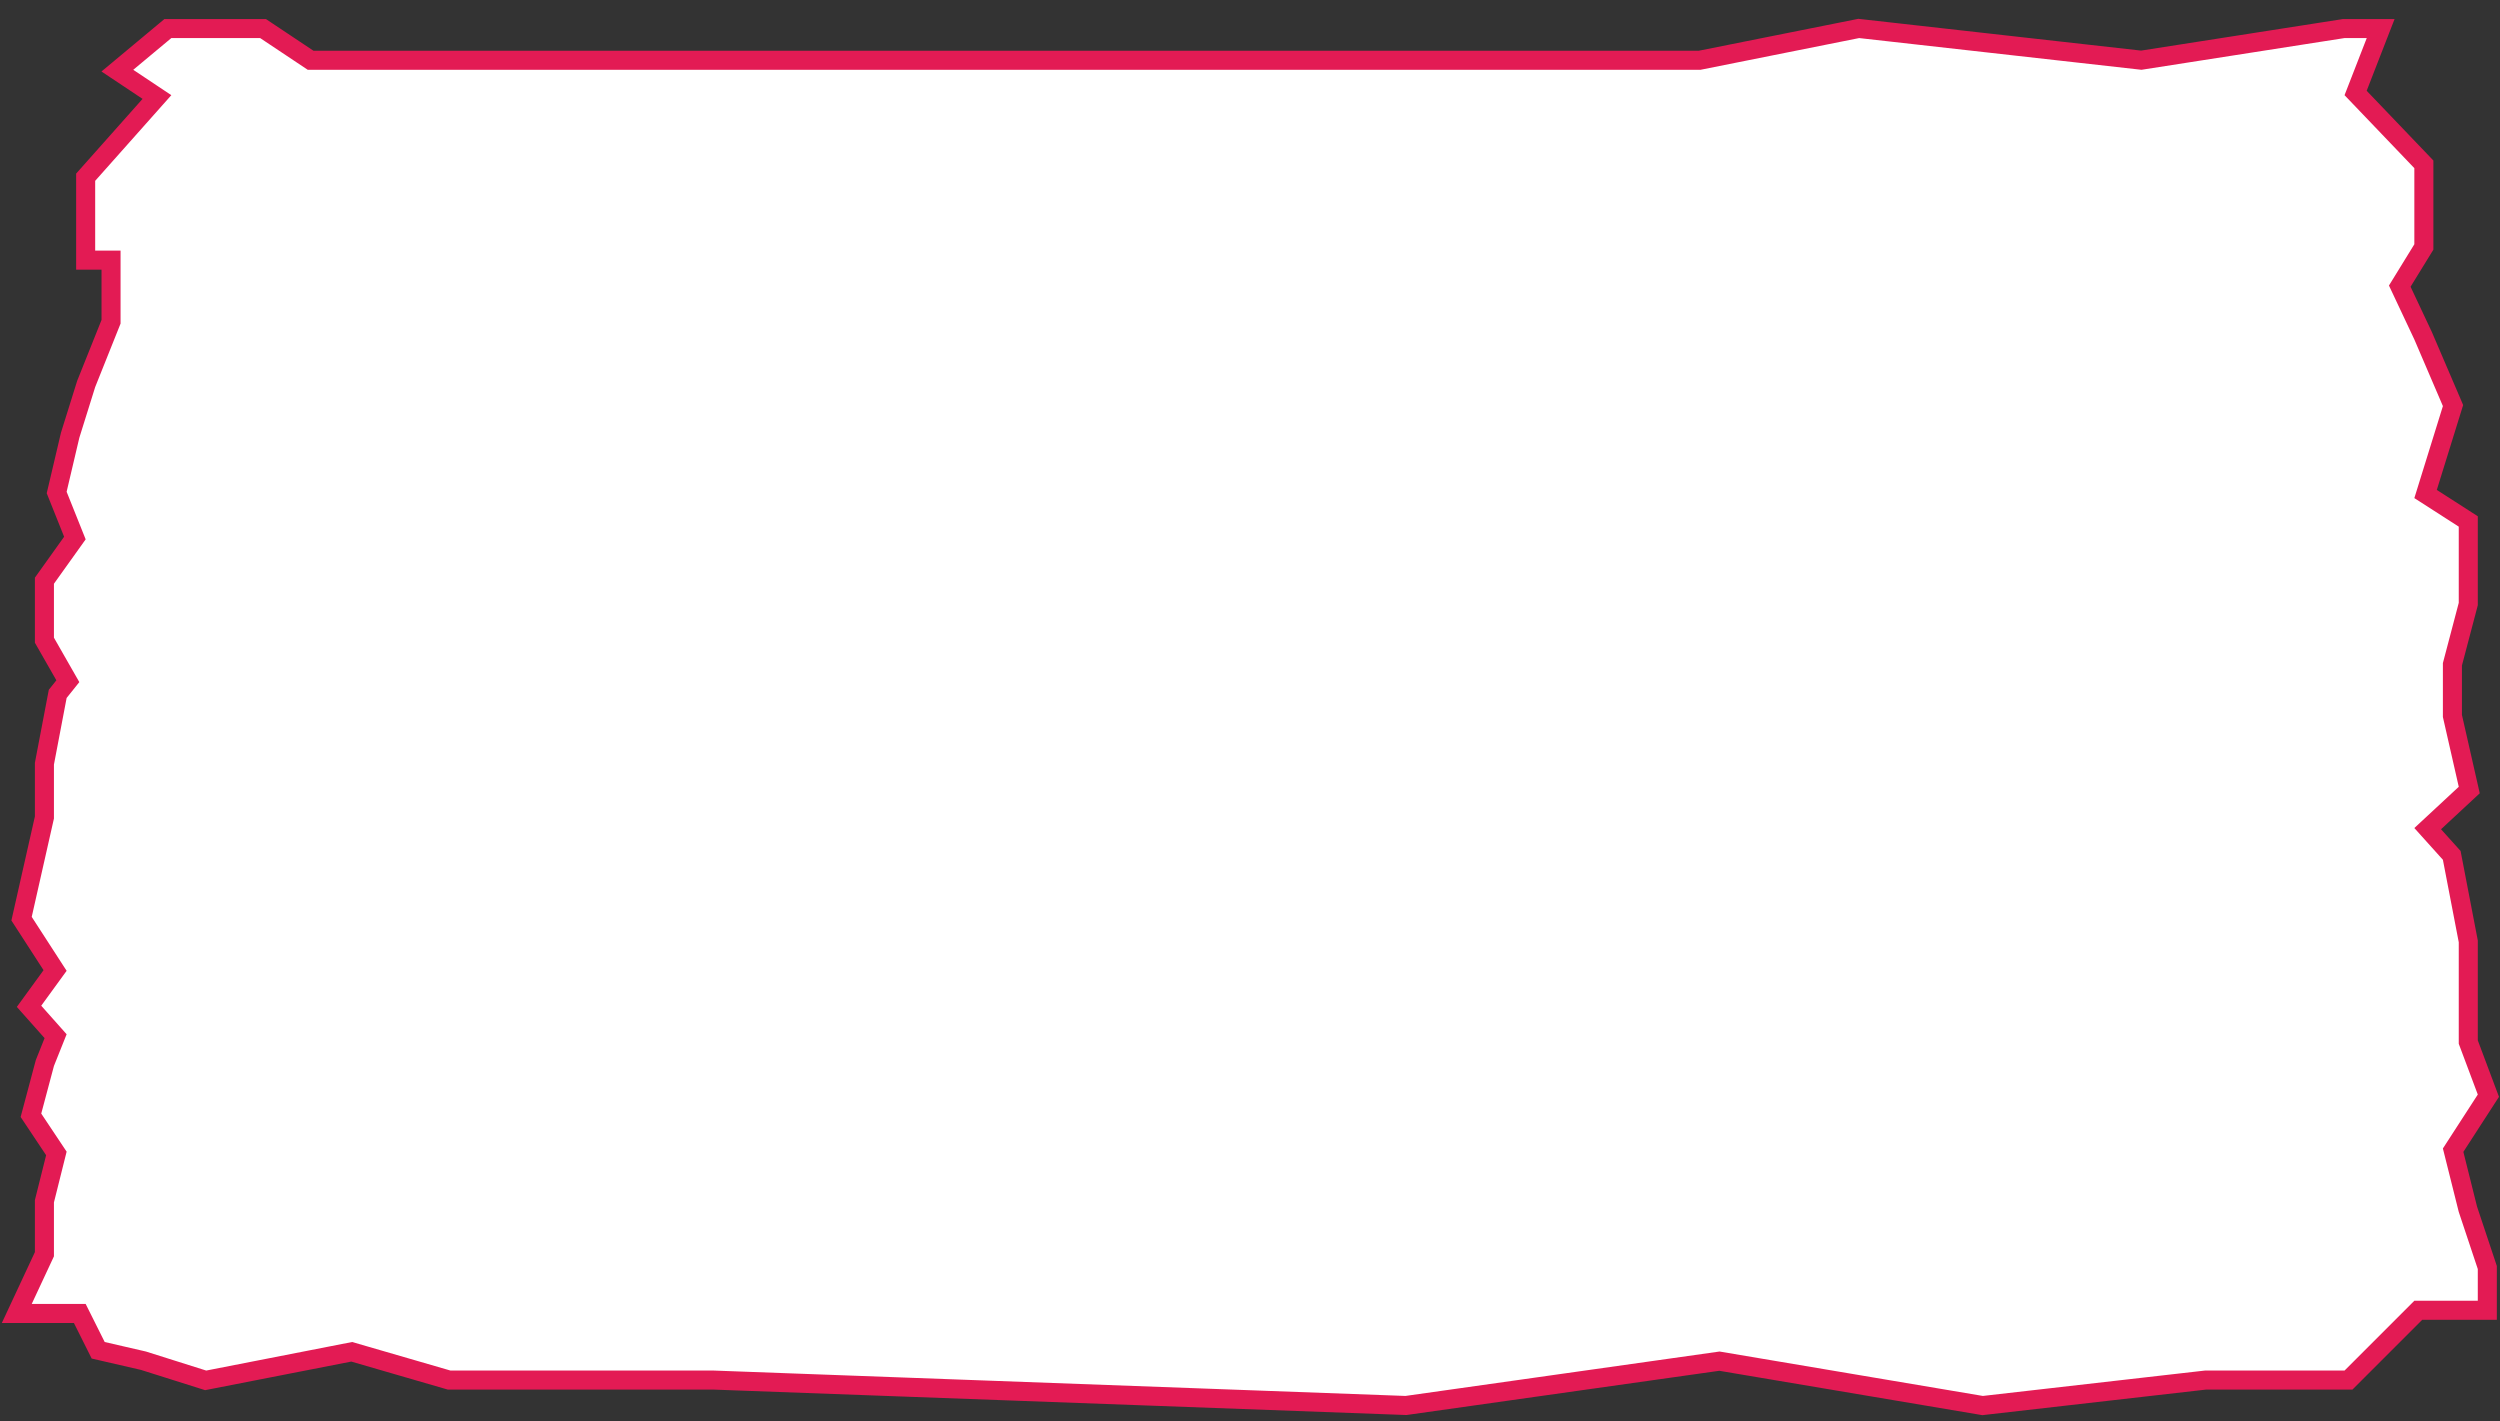<?xml version="1.0" encoding="UTF-8"?> <svg xmlns="http://www.w3.org/2000/svg" width="394" height="224" viewBox="0 0 394 224" fill="none"><rect x="0" y="0" width="394" height="224" fill="#333333" stroke="none"/><path d="M17.5 50.711V41H15H13.5V39.5V28.5V27.93L13.879 27.503L24.734 15.292L20.168 12.248L18.496 11.134L20.04 9.848L26.04 4.848L26.457 4.5H27H41H41.454L41.832 4.752L48.954 9.5H267.851L292.706 4.529L292.935 4.483L293.167 4.509L337.467 9.487L369.268 4.518L369.384 4.5H369.5H373H375.193L374.398 6.544L371.244 14.653L381.584 25.463L382 25.898V26.5V38.5V38.925L381.777 39.286L378.203 45.095L381.857 52.861L381.868 52.885L381.879 52.909L386.379 63.409L386.596 63.917L386.433 64.445L382.271 77.855L388.311 81.738L389 82.181V83V95V95.194L388.951 95.382L386.5 104.694V112.832L388.963 123.668L389.154 124.511L388.521 125.099L382.603 130.594L386.115 134.497L386.394 134.807L386.473 135.217L388.973 148.217L389 148.357V148.5V159V164.228L391.904 171.973L392.17 172.681L391.759 173.315L386.613 181.268L388.941 190.58L391.923 199.526L392 199.757V200V205V206.5H390.5H381.121L370.561 217.061L370.121 217.5H369.5H347.585L312.67 221.49L312.46 221.514L312.251 221.479L270.98 214.518L221.71 221.485L221.578 221.504L221.445 221.499L112.472 217.5H71H70.787L70.582 217.441L55.431 213.042L32.788 217.472L32.413 217.545L32.048 217.43L22.605 214.448L16.163 212.962L15.474 212.803L15.158 212.171L12.573 207H5H2.645L3.641 204.866L7 197.667V189.5V189.315L7.045 189.136L8.884 181.78L5.252 176.332L4.876 175.768L5.051 175.114L7.051 167.614L7.074 167.527L7.107 167.443L8.763 163.304L5.379 159.497L4.577 158.594L5.287 157.618L8.681 152.95L3.741 145.315L3.398 144.785L3.537 144.17L7 128.833V120.5V120.358L7.026 120.219L9.026 109.719L9.096 109.354L9.329 109.063L10.692 107.359L7.198 101.244L7 100.898V100.5V92V91.519L7.279 91.128L11.803 84.796L9.107 78.057L8.931 77.617L9.04 77.156L11.04 68.656L11.052 68.604L11.068 68.553L13.568 60.553L13.586 60.497L13.607 60.443L17.5 50.711Z" fill="white" stroke="#E31B54" stroke-width="3"></path></svg> 